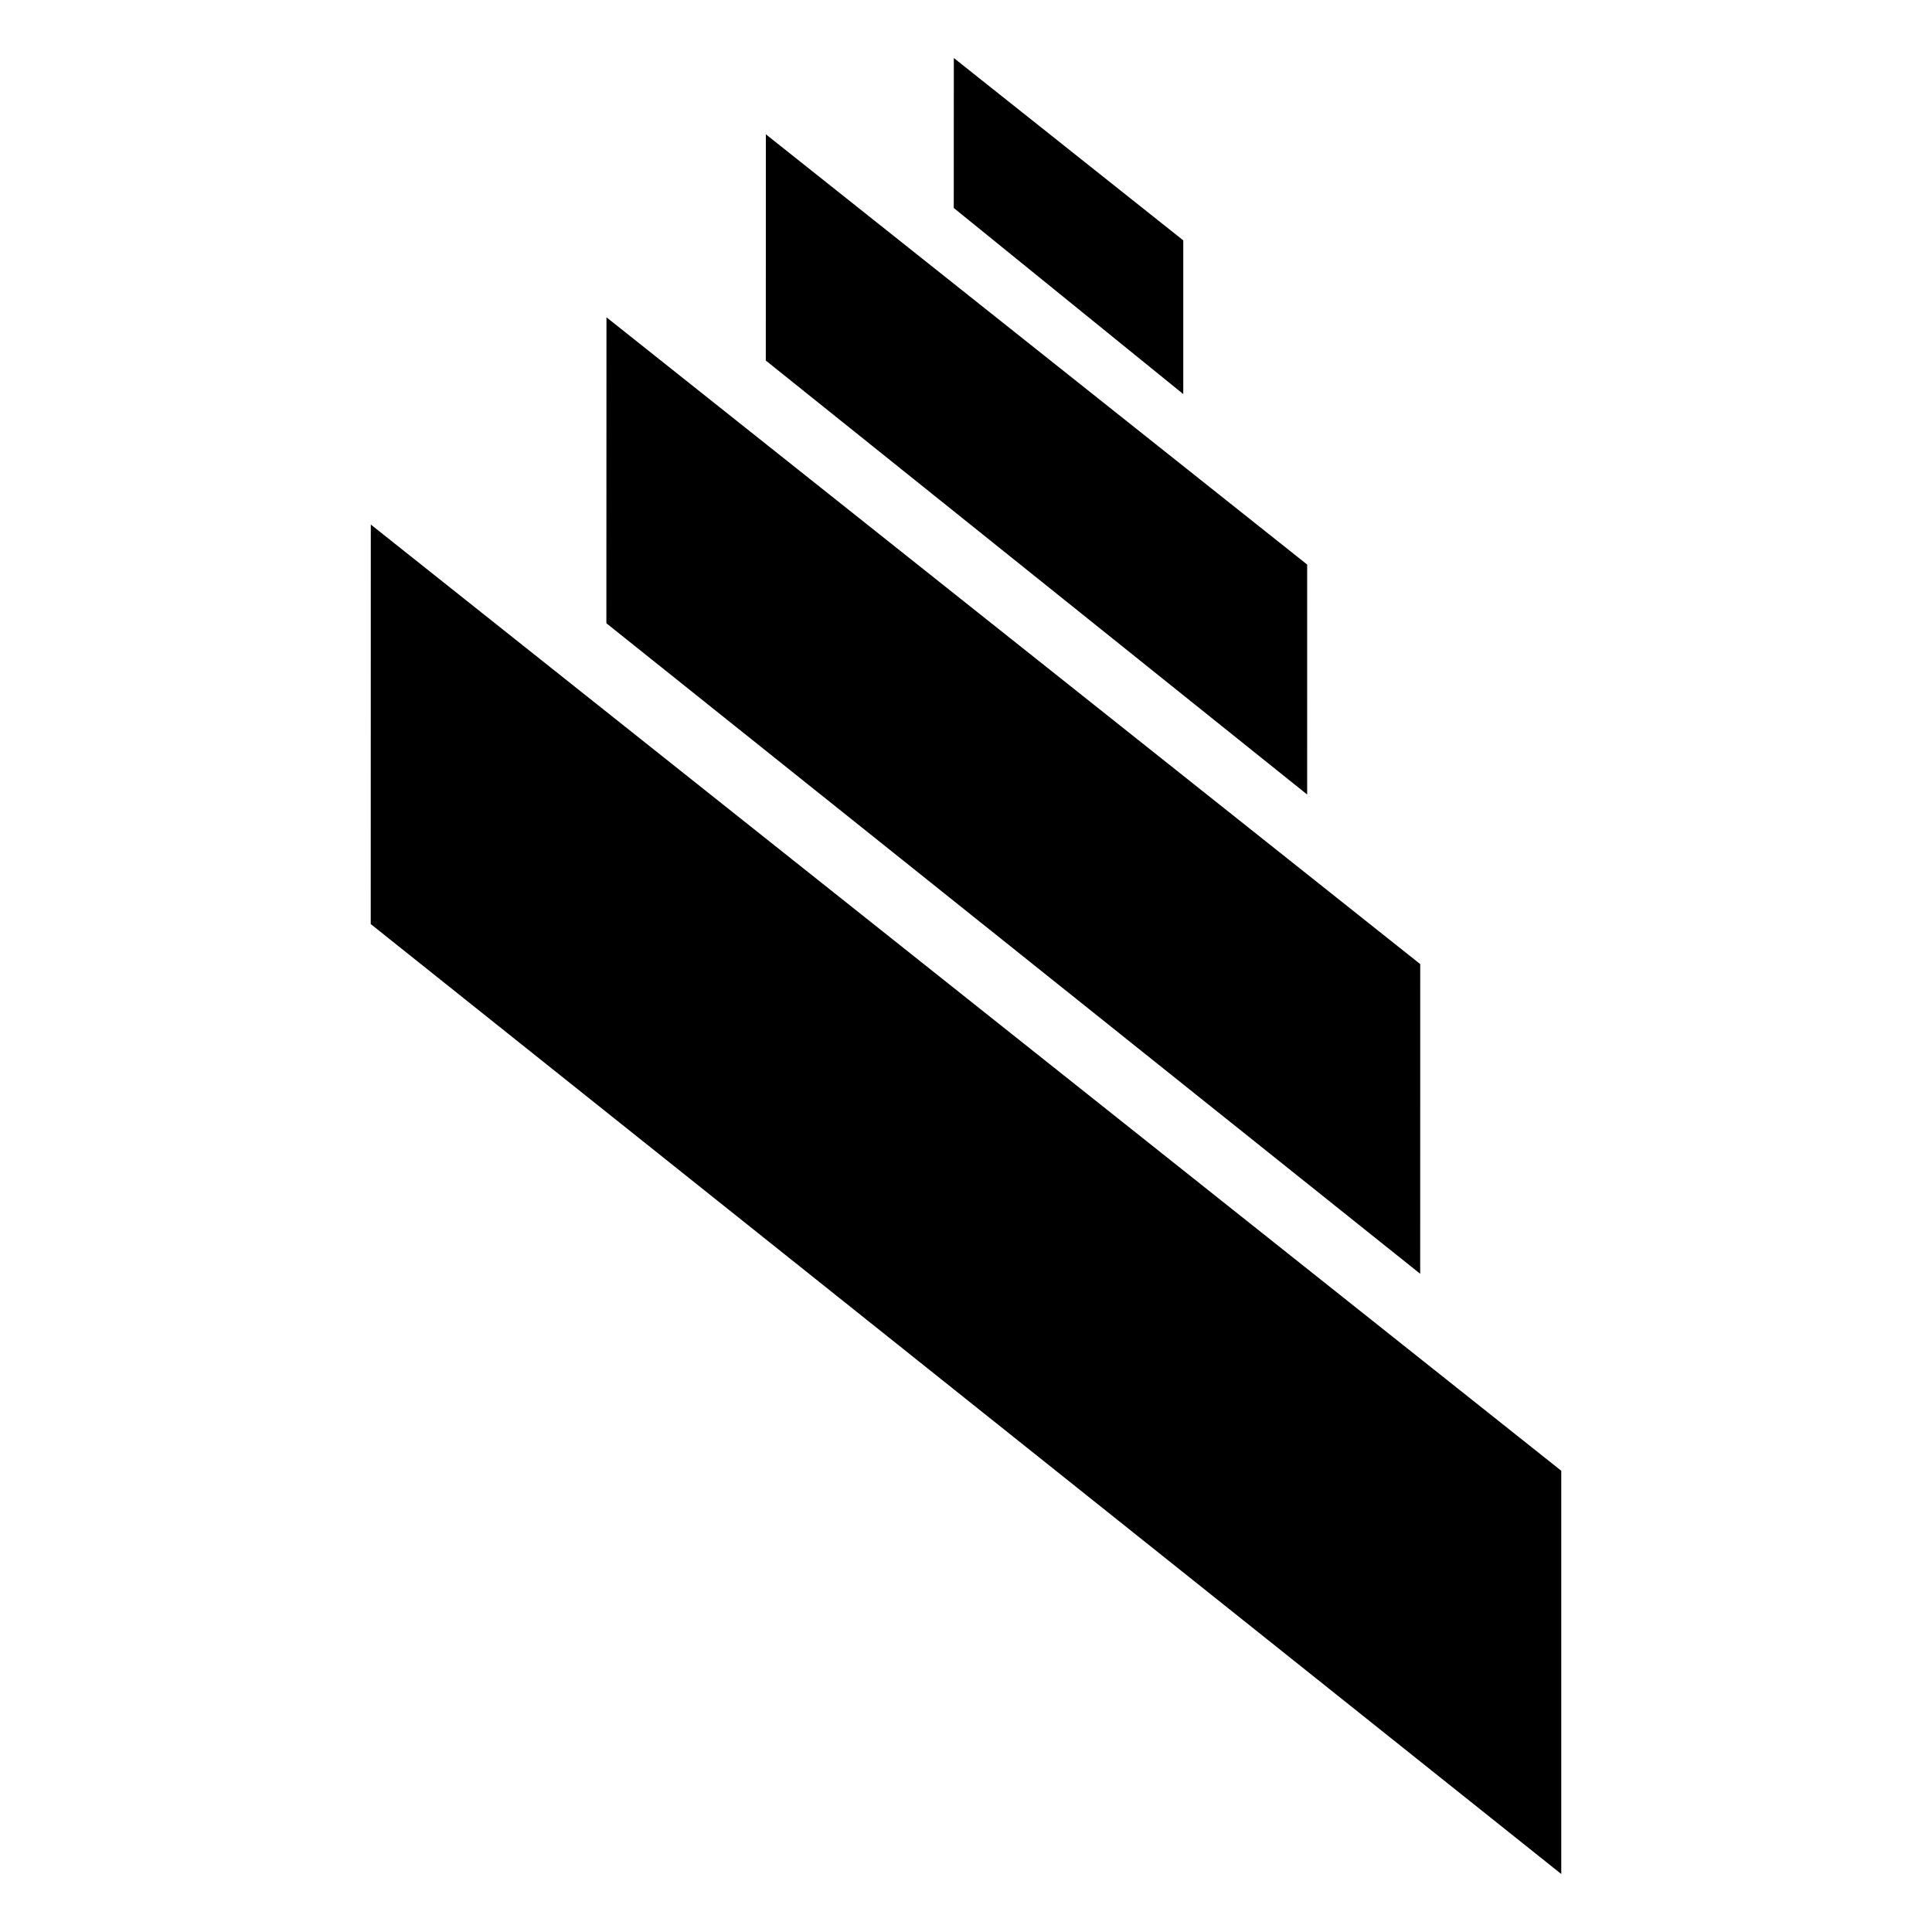 <svg xmlns="http://www.w3.org/2000/svg" xml:space="preserve" width="48mm" height="48mm" style="shape-rendering:geometricPrecision;text-rendering:geometricPrecision;image-rendering:optimizeQuality;fill-rule:evenodd;clip-rule:evenodd" viewBox="0 0 4800 4800">
    <style>
        @media (prefers-color-scheme: light) {
            #logo { fill: #000000 }
        }
        @media (prefers-color-scheme: dark) {
            #logo { fill: #ffffff }
        }
    </style>
    <path style="fill:none" d="M0 0h4800v4800H0z"/>
    <path id="logo" d="m921.07 2295.79 2957.84 2360.14V3654.07L921.23 1303.21l-.16 992.58zm585.43-747.34 2021.91 1616.24.1-769.41L1506.75 788.31l-.25 760.14zm396.09-652.71 1344.99 1078.2.04-571.33L1902.77 333.69l-.18 562.05zm467.01-379.01 570.2 462.37V597.2l-570.05-453.08-.15 372.61z"/>
</svg>
